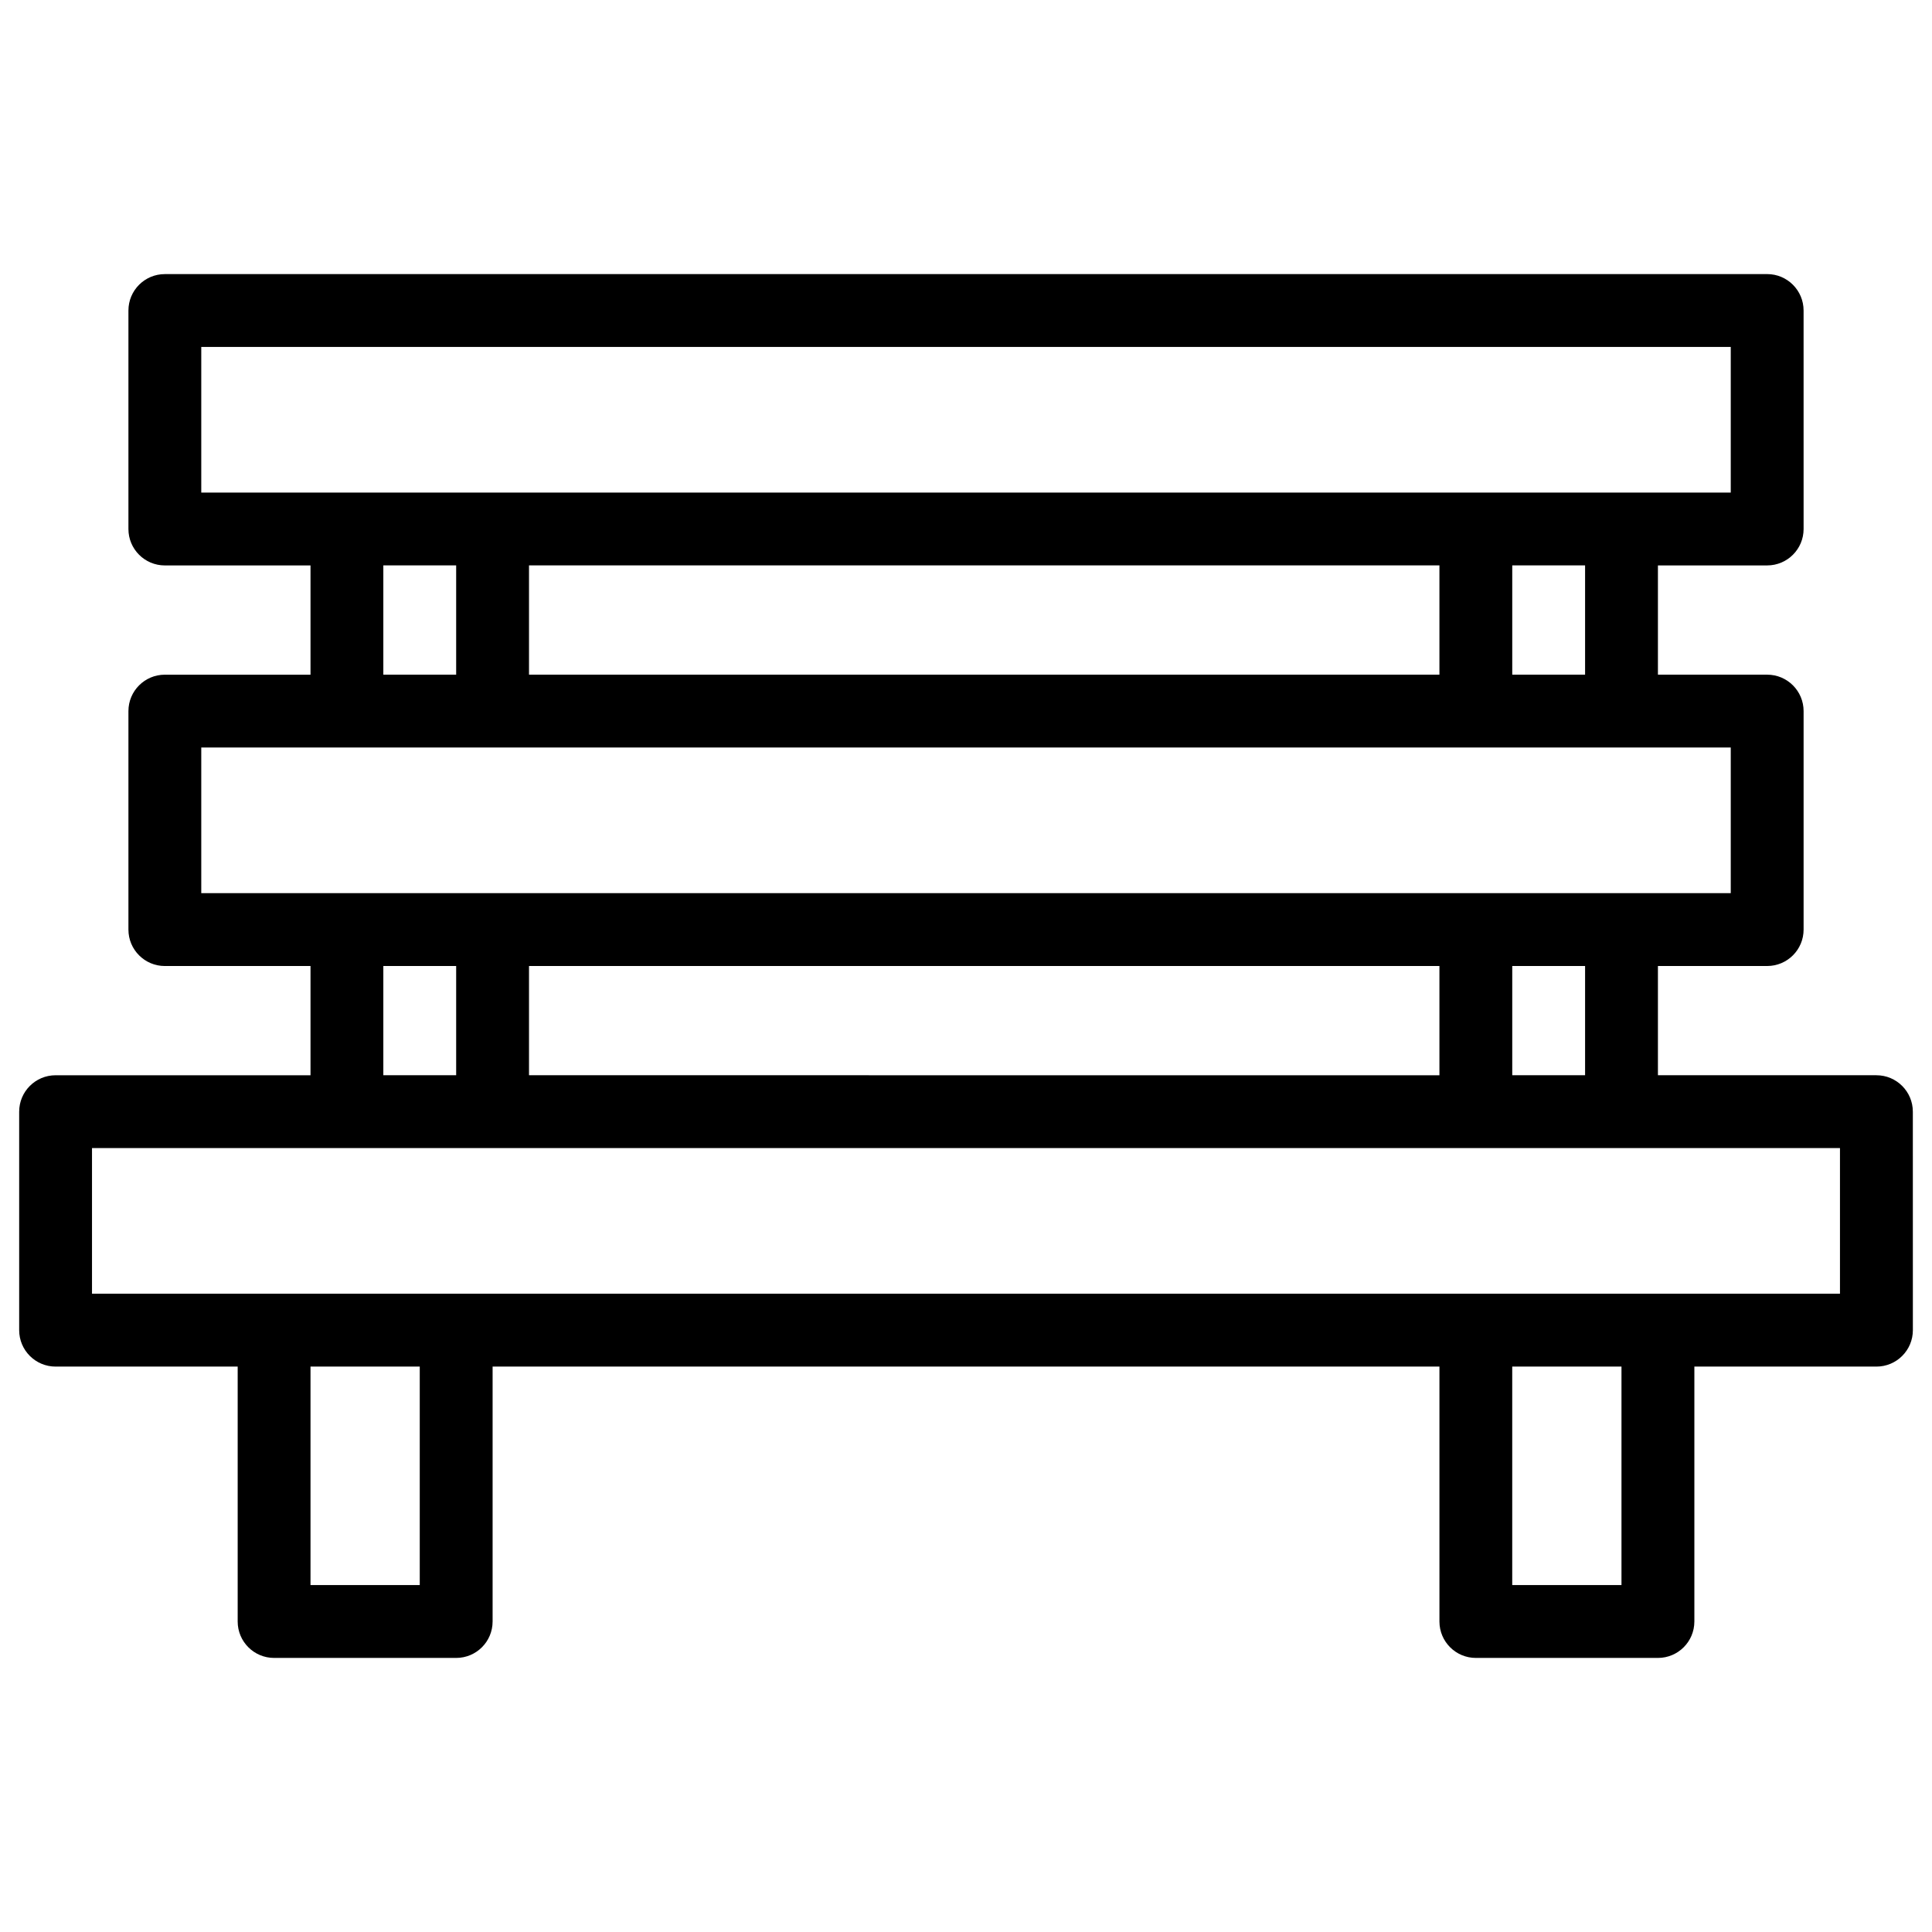 <?xml version="1.0" encoding="UTF-8"?>
<!-- Uploaded to: SVG Repo, www.svgrepo.com, Generator: SVG Repo Mixer Tools -->
<svg fill="#000000" width="800px" height="800px" version="1.1" viewBox="144 144 512 512" xmlns="http://www.w3.org/2000/svg">
 <path d="m641.27 428.95h-57.902v-28.949h28.953c5.328 0 9.652-4.32 9.652-9.652v-57.902c0-5.328-4.32-9.652-9.652-9.652h-28.953v-28.953h28.953c5.328 0 9.652-4.32 9.652-9.652l-0.004-57.902c0-5.328-4.32-9.652-9.652-9.652l-424.63 0.004c-5.332 0-9.652 4.32-9.652 9.652v57.902c0 5.328 4.32 9.652 9.652 9.652h38.602v28.953h-38.602c-5.332 0-9.652 4.32-9.652 9.652v57.902c0 5.328 4.32 9.652 9.652 9.652h38.602v28.953l-67.555-0.004c-5.332 0-9.652 4.32-9.652 9.652v57.902c0 5.328 4.32 9.652 9.652 9.652h48.254v67.555c0 5.328 4.32 9.652 9.652 9.652h48.254c5.332 0 9.652-4.32 9.652-9.652v-67.555h250.92v67.555c0 5.328 4.32 9.652 9.652 9.652h48.254c5.328 0 9.652-4.32 9.652-9.652v-67.555h48.254c5.328 0 9.652-4.32 9.652-9.652l-0.008-57.906c0-5.328-4.324-9.652-9.652-9.652zm-77.207 0h-19.301v-28.949h19.301zm-279.87 0v-28.949h241.27v28.953zm279.87-106.16h-19.301v-28.953h19.301zm-279.87 0v-28.953h241.27v28.953zm-86.855-86.855h405.33v38.602h-405.33zm48.25 57.902h19.301v28.953h-19.301zm-48.25 48.254h405.33v38.602h-405.33zm48.25 57.906h19.301v28.953l-19.301-0.004zm9.652 164.06h-28.953v-57.902h28.953zm318.47 0h-28.953v-57.902h28.953zm57.902-77.203h-463.23v-38.602h463.23z"/>
</svg>